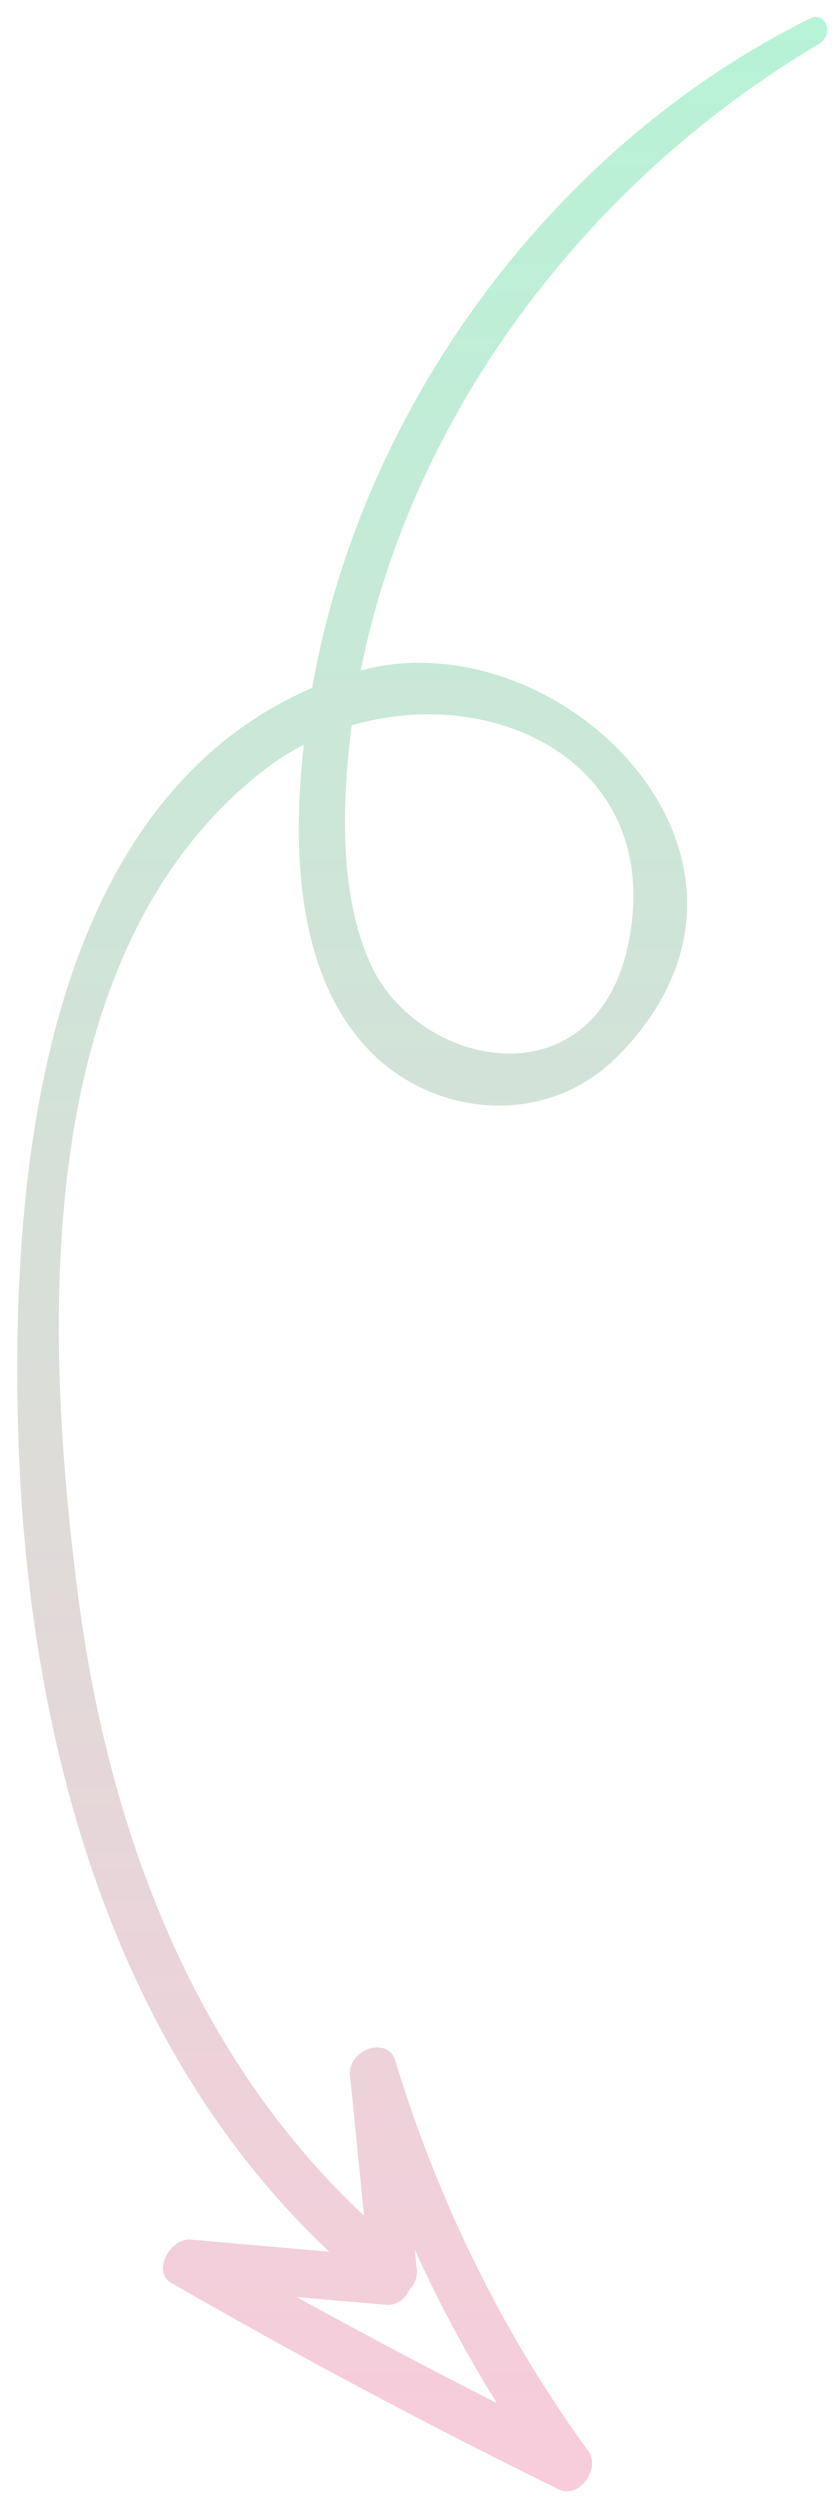 <svg width="45" height="134" viewBox="0 0 45 134" fill="none" xmlns="http://www.w3.org/2000/svg"><path opacity=".3" d="M31.561 131.384c-4.586-6.324-8.018-13.276-10.366-20.955-.405-1.328-2.56-.594-2.42.816.25 2.504.502 5.007.753 7.51-9.03-8.429-13.71-20.472-15.358-33.379-1.697-13.29-2.816-34.155 10-44.11.675-.523 1.388-.97 2.125-1.352-.673 5.985-.298 12.733 3.783 16.658 3.337 3.208 9.244 3.967 13.168-.078 10.13-10.436-3.198-23.462-13.9-20.559 2.767-13.867 12.266-26.293 24.56-33.564.85-.504.42-1.819-.494-1.363-13.786 6.85-24.043 20.837-26.666 35.858C2.21 43.146.646 63.196.96 76.178c.407 16.908 5.045 33.563 16.705 44.507-2.473-.215-4.945-.432-7.42-.649-1.13-.098-2.11 1.719-1.056 2.324a357.904 357.904 0 0020.781 11.063c1.105.539 2.252-1.129 1.591-2.039zm2.203-81.13c-1.625 8.998-11.328 7.105-13.905 1.377-1.659-3.686-1.538-8.555-.994-12.752 7.704-2.263 16.586 2.035 14.899 11.376zm-11.802 72.459c.269-.276.438-.652.396-1.06l-.107-1.071a71.004 71.004 0 004.397 8.214 352.085 352.085 0 01-10.736-5.682l4.762.415c.632.056 1.073-.331 1.288-.816z" fill="url(#paint0_linear)"/><defs><linearGradient id="paint0_linear" x1="34" y1="-2" x2="33.965" y2="137" gradientUnits="userSpaceOnUse"><stop stop-color="#0CDB78"/><stop offset="1" stop-color="#EF5288"/></linearGradient></defs></svg>